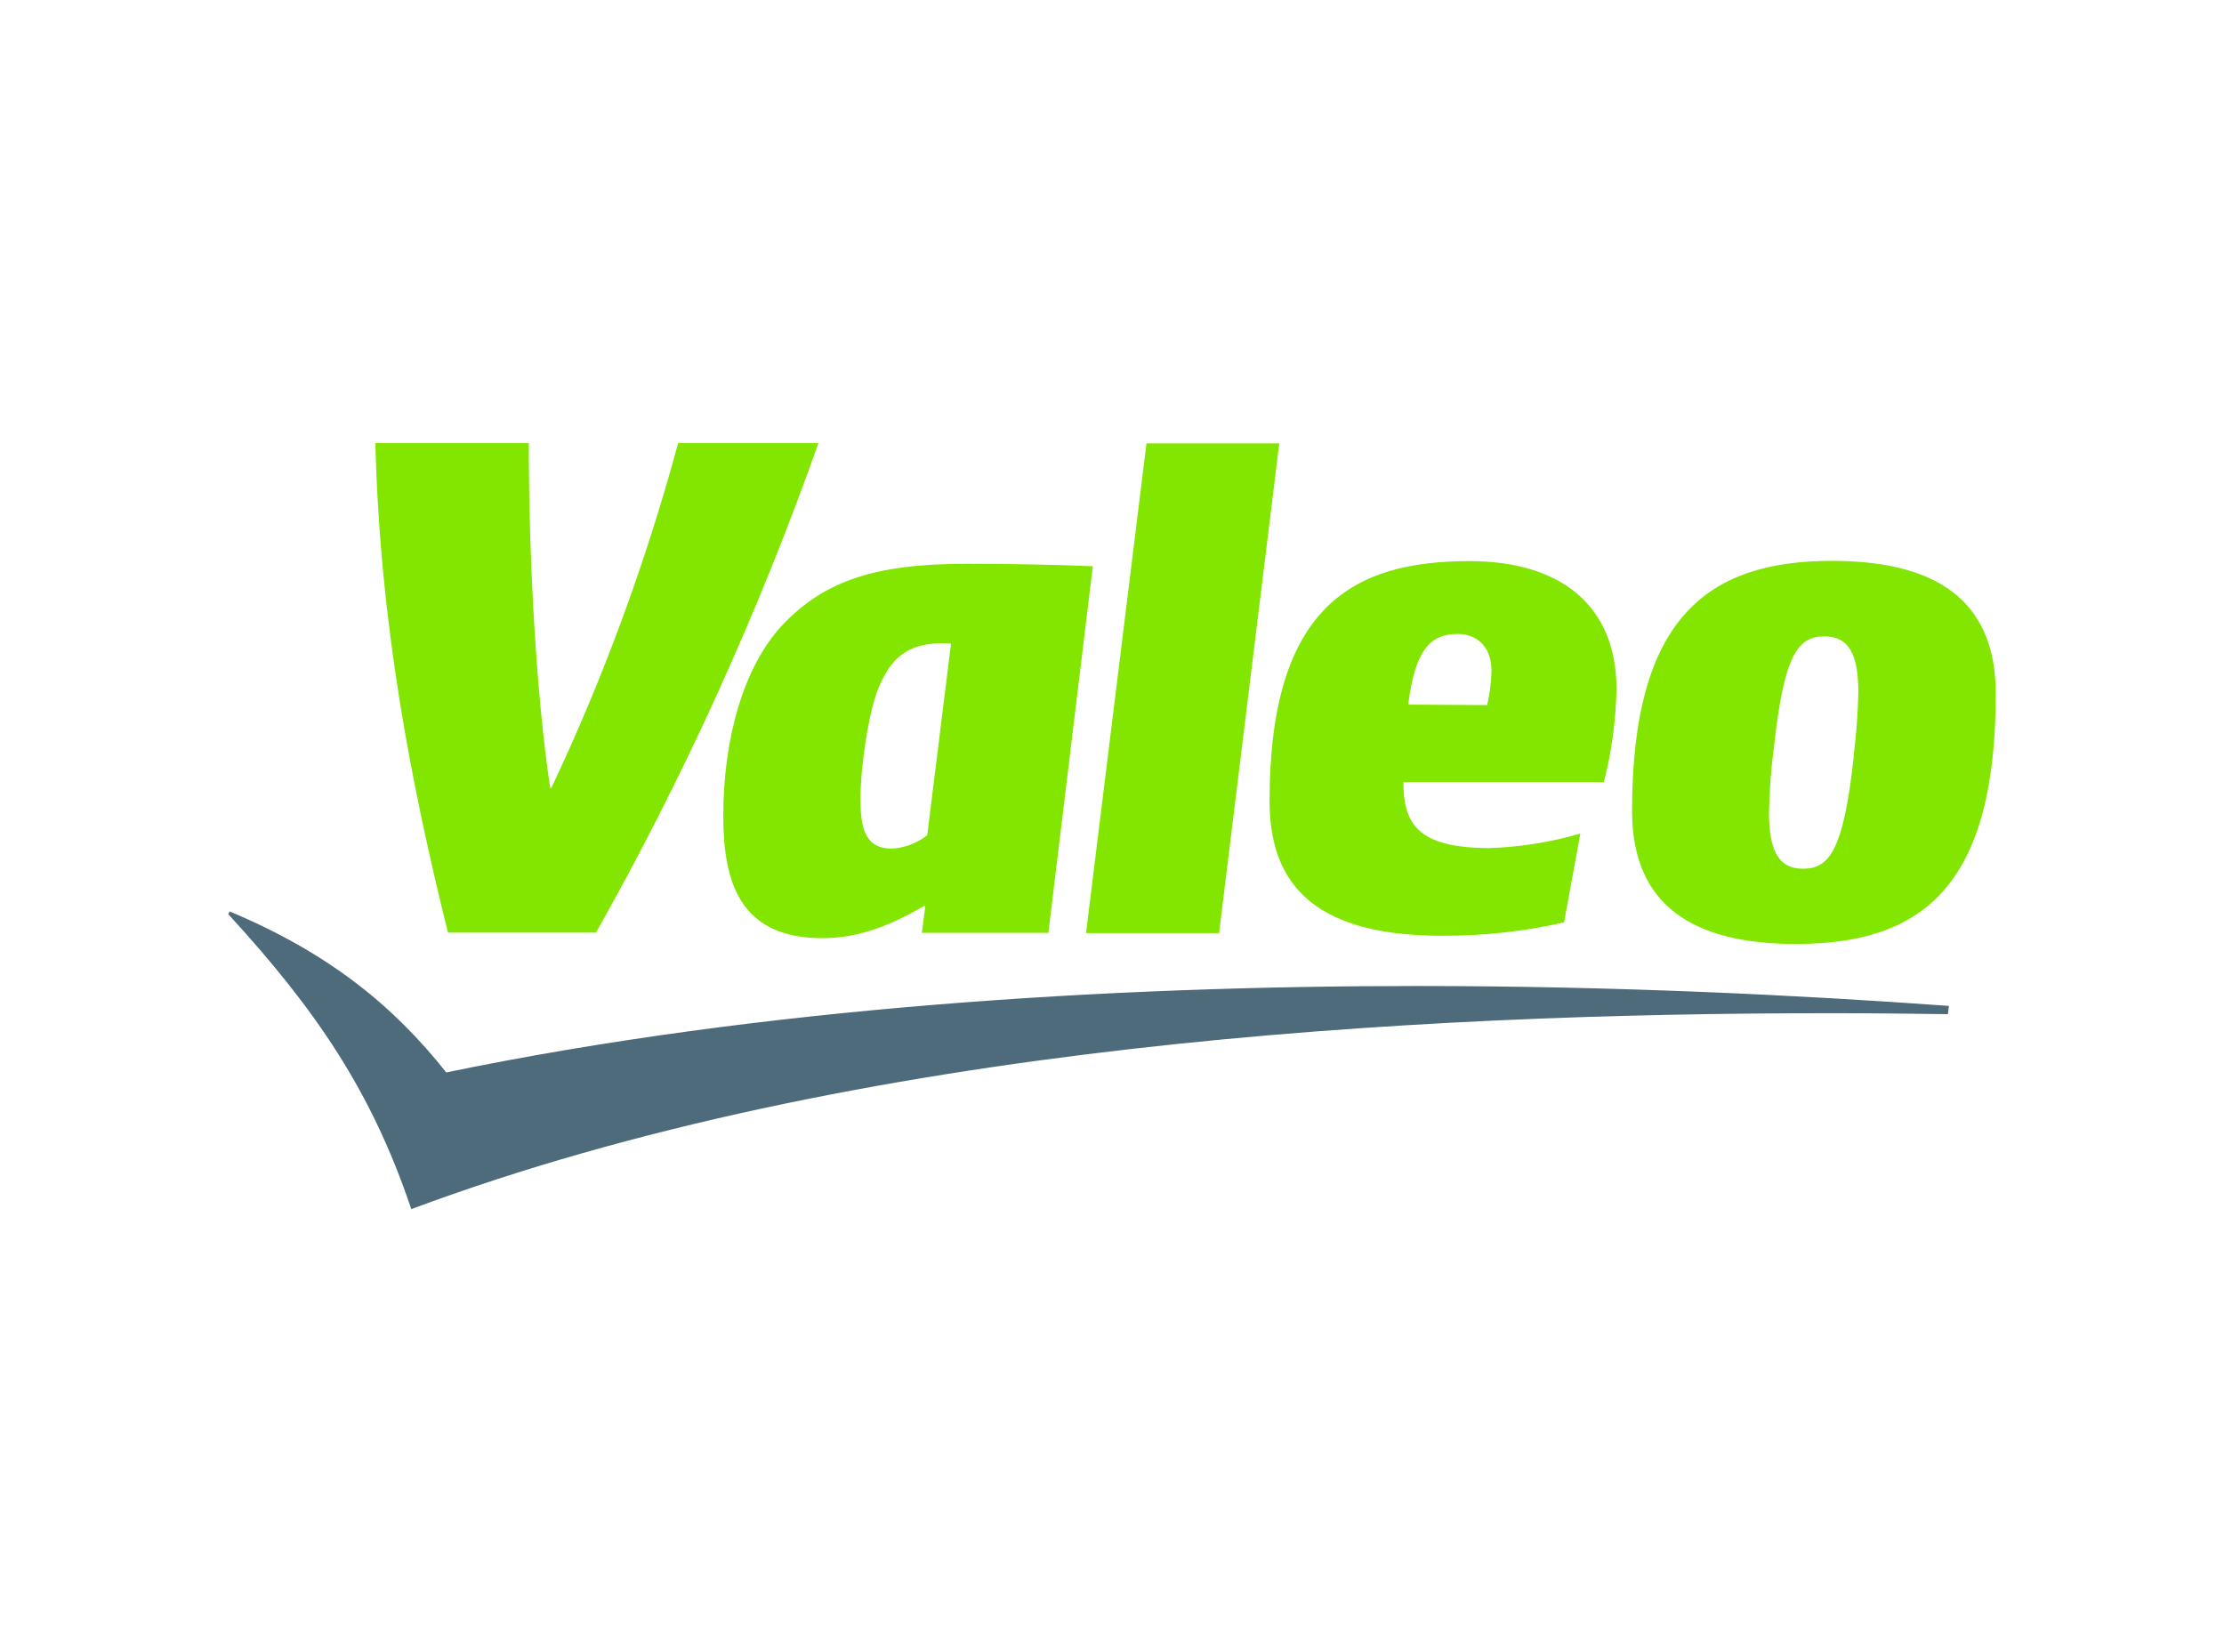 <?xml version="1.0" encoding="UTF-8"?> <svg xmlns="http://www.w3.org/2000/svg" xmlns:xlink="http://www.w3.org/1999/xlink" version="1.0" id="Layer_1" x="0px" y="0px" viewBox="0 0 916 680.5" style="enable-background:new 0 0 916 680.5;" xml:space="preserve"> <style type="text/css"> .st0{fill:#4E6B7C;} .st1{fill:#82E600;} </style> <path class="st0" d="M802.7,414.3c-60.8-4.4-136.6-8.2-219.1-8.2c-126.5,0-269.5,8.7-399.8,35.6c-21.8-27.5-48.4-49.2-89.2-66.3 l-0.6,1.1c36,39.2,59.1,73,75.4,121.5c182.7-68.2,412.1-80.7,585.2-80.7c16.5,0,32.3,0.2,47.7,0.4L802.7,414.3z"></path> <path class="st1" d="M612.5,290.4c1.1-4.6,1.7-9.4,1.8-14.1c0-10.6-6.7-15.2-13.8-15.2c-11.7,0-17.7,6.9-20.5,29.1L612.5,290.4z M381.9,344c-4.2,3.3-9.4,5.3-14.7,5.5c-11.4,0-12.8-9.5-12.8-20.6c0-13.2,3.5-36.6,7.6-45.9c5.9-14.2,14-18.1,27-18.1 c0.9,0,1.8,0.1,2.7,0.2L381.9,344z M763.5,311.7c-4.2,38.2-9.9,46.1-20.9,46.1c-10,0-14-7.3-14-23.3c0.2-8.9,0.8-17.7,2-26.5 c4.2-38.3,9.8-45.9,20.8-45.9c10,0,14,7.2,14,23.2c-0.2,8.9-0.9,17.7-2,26.5 M502.1,384.3h-54.8l24.9-201.7h54.7L502.1,384.3z M613.3,349.3c12.7-0.4,25.4-2.4,37.6-6l-6.7,36.6c-16.6,3.8-33.6,5.6-50.6,5.5c-55.3,0-70.7-24-70.7-55.5 c0-80.5,34.7-98.8,82.3-98.8c37.4,0,60.6,18.1,60.6,52.8c-0.3,12.9-2,25.7-5.2,38.2h-82.6C578.1,339.3,583.8,349.2,613.3,349.3 M398.1,232.2c-38.2,0-58.8,7.3-75.8,25.2c-16,17-24.4,46.8-24.4,78.6c0,27.5,6.9,50.4,40.9,50.4c15.6,0,29.1-5.9,41.7-13.2h0.6 l-1.4,11h52.1l18.3-151c-15.2-0.6-32.6-1-52.1-1 M822,285.7c0-39-25.2-54.7-67.5-54.7c-51.2,0-82.3,23.5-82.3,103 c0,39,25.2,54.8,67.6,54.8C790.9,388.7,822,366,822,285.7 M279.3,182.5c-13.2,48.8-30.6,96.3-52.2,142h-0.5 c-5.8-38.6-8.8-94.1-8.8-142h-63.2c1.9,75.8,15.2,142.3,29.9,201.6h61c36.3-64.4,66.9-131.9,91.6-201.6H279.3z"></path> </svg> 